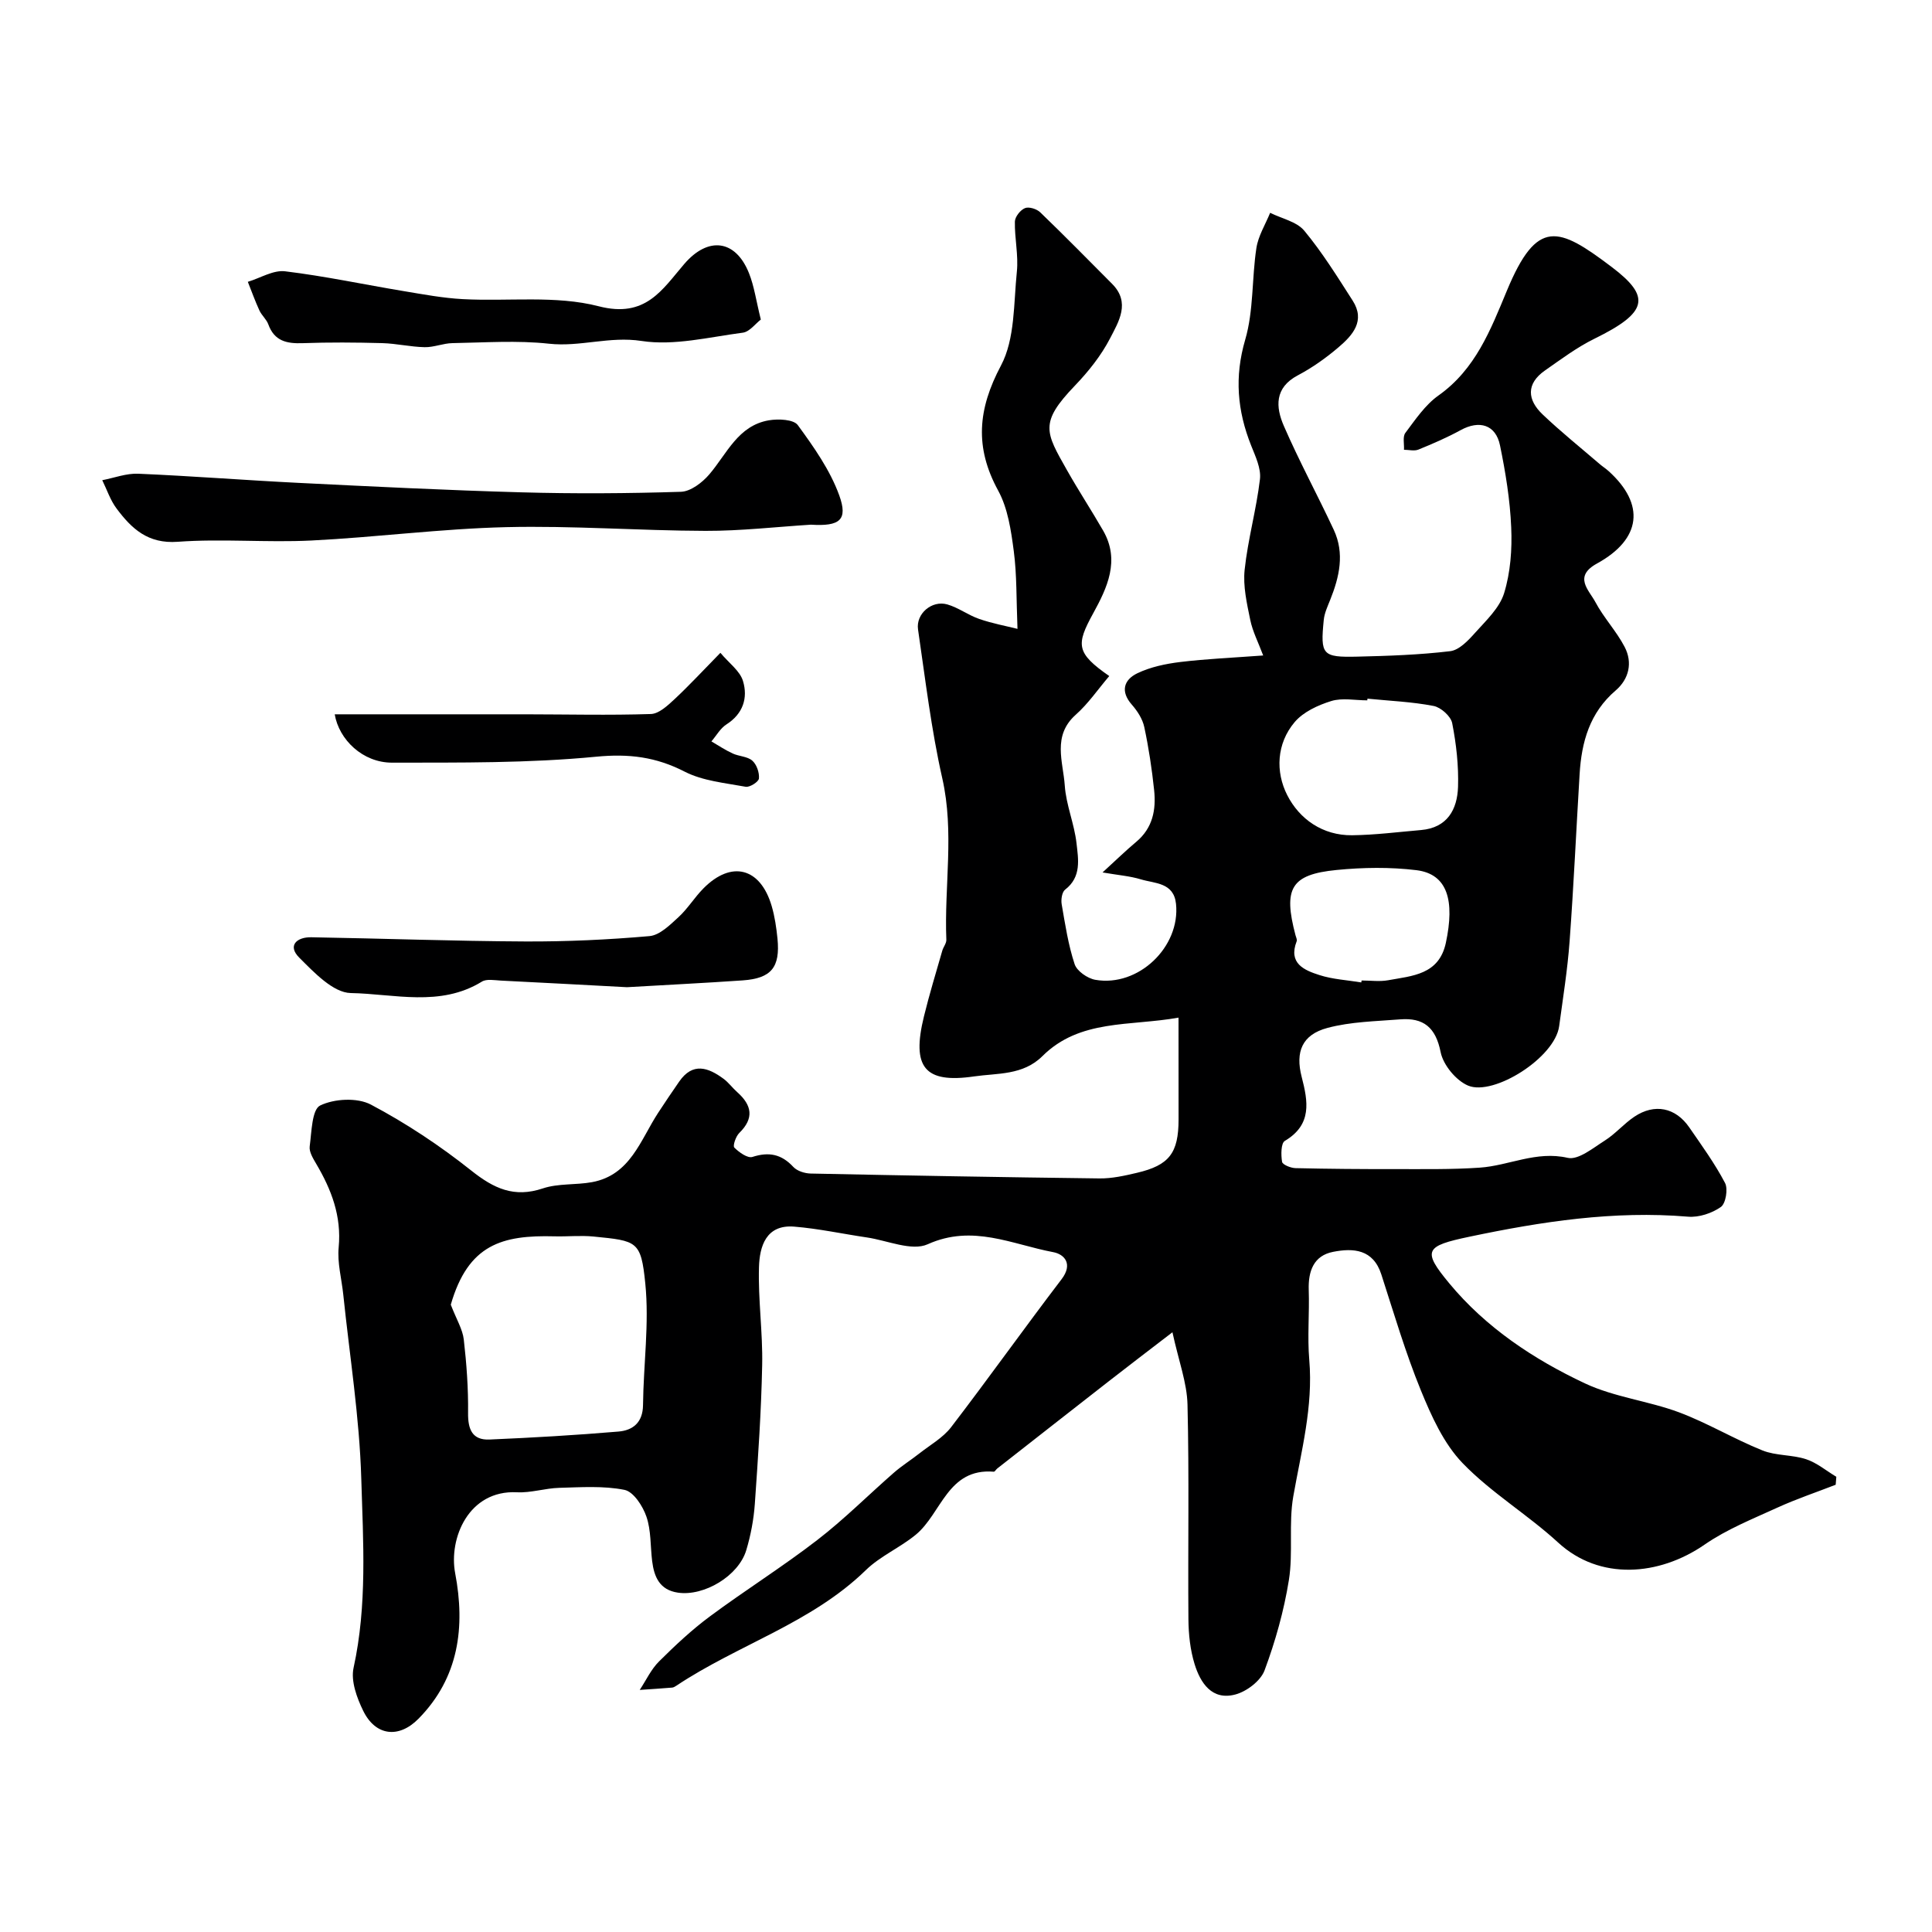 <svg enable-background="new 0 0 400 400" viewBox="0 0 400 400" xmlns="http://www.w3.org/2000/svg"><g fill="#000001"><path d="m244 210.69c-10.1 1.81-20.42.26-28.17 7.96-4.04 4.02-9.34 3.51-14.15 4.21-10.28 1.5-12.97-1.91-10.39-12.41 1.12-4.58 2.5-9.09 3.8-13.62.22-.78.87-1.52.84-2.27-.45-11.13 1.69-22.24-.84-33.42-2.29-10.13-3.51-20.51-5.02-30.81-.48-3.26 2.86-6.11 6.06-5.19 2.3.66 4.34 2.23 6.62 3.01 2.69.93 5.52 1.45 7.91 2.05-.25-6.17-.12-11.19-.77-16.11-.56-4.26-1.22-8.83-3.22-12.5-4.91-8.98-4.24-16.85.57-25.91 2.93-5.52 2.61-12.87 3.29-19.44.35-3.4-.48-6.91-.41-10.36.02-.99 1.13-2.4 2.09-2.79.82-.34 2.44.17 3.16.87 5.04 4.85 9.94 9.85 14.88 14.81 3.86 3.87 1.35 7.84-.41 11.26-1.85 3.58-4.49 6.89-7.3 9.82-7.39 7.7-6.09 9.61-1.63 17.5 2.39 4.23 5.06 8.3 7.48 12.5 3.56 6.18.83 11.87-2.06 17.14-3.57 6.5-3.56 8.18 3.33 12.98-2.35 2.76-4.35 5.71-6.93 8-4.91 4.37-2.62 9.73-2.28 14.67.27 4.01 1.98 7.92 2.43 11.94.37 3.31 1.07 6.98-2.36 9.61-.65.5-.88 2.06-.71 3.03.72 4.17 1.36 8.41 2.68 12.4.47 1.43 2.67 2.96 4.29 3.24 8.91 1.55 17.63-6.82 16.7-15.73-.47-4.45-4.37-4.19-7.28-5.07-2.27-.69-4.69-.87-7.93-1.43 2.75-2.51 4.79-4.51 6.98-6.34 3.41-2.85 4.13-6.64 3.7-10.7-.46-4.38-1.12-8.76-2.04-13.06-.35-1.66-1.42-3.32-2.57-4.63-2.45-2.78-1.62-5.18 1.12-6.5 2.72-1.31 5.88-1.97 8.91-2.34 5.38-.65 10.82-.88 17.16-1.35-1.01-2.7-2.19-4.97-2.68-7.37-.7-3.41-1.52-6.99-1.16-10.38.67-6.29 2.43-12.46 3.17-18.75.26-2.23-.94-4.74-1.83-6.98-2.86-7.19-3.48-14.2-1.22-21.91 1.76-6.02 1.35-12.65 2.31-18.95.38-2.52 1.86-4.88 2.85-7.31 2.4 1.2 5.5 1.82 7.07 3.71 3.73 4.49 6.84 9.52 10.01 14.46 2.69 4.19 0 7.18-2.91 9.66-2.59 2.21-5.43 4.23-8.44 5.82-4.86 2.57-4.59 6.57-2.9 10.46 3.17 7.3 6.98 14.32 10.35 21.54 2.27 4.88 1.16 9.73-.75 14.49-.54 1.35-1.19 2.74-1.33 4.15-.72 7.24-.31 7.77 6.93 7.6 6.42-.15 12.87-.37 19.24-1.13 1.86-.22 3.73-2.2 5.14-3.78 2.28-2.55 5.08-5.15 6.03-8.23 1.32-4.29 1.67-9.07 1.47-13.61-.24-5.69-1.17-11.4-2.32-16.99-.88-4.29-4.27-5.28-8.14-3.16-2.81 1.54-5.78 2.82-8.75 4.03-.86.35-1.99.04-2.99.04.07-1.19-.31-2.71.29-3.5 2.07-2.75 4.1-5.79 6.84-7.73 7.68-5.44 10.79-13.57 14.18-21.72 6.25-15.04 10.66-13.23 21.66-4.92 8.2 6.19 7.57 9.43-3.52 14.87-3.63 1.78-6.93 4.26-10.27 6.59-3.94 2.76-3.65 6.09-.46 9.11 3.75 3.57 7.8 6.82 11.73 10.2.62.54 1.32.98 1.93 1.53 7.59 6.86 6.79 14.06-2.42 19.12-4.94 2.71-1.67 5.49-.34 7.97 1.73 3.26 4.37 6.04 6.07 9.31 1.68 3.23.9 6.63-1.85 8.99-5.4 4.62-7.08 10.68-7.48 17.35-.7 11.53-1.22 23.07-2.07 34.59-.43 5.87-1.37 11.71-2.16 17.56-.88 6.57-13.57 14.52-18.84 12.33-2.5-1.04-5.17-4.28-5.7-6.93-1.02-5.16-3.57-7.18-8.41-6.79-5.04.4-10.21.48-15.03 1.77-5.25 1.4-6.68 4.95-5.33 10.15 1.31 5.07 2.19 9.87-3.49 13.24-.81.48-.81 2.92-.57 4.34.1.59 1.8 1.28 2.79 1.3 6.85.16 13.71.21 20.56.2 5.86-.01 11.73.1 17.56-.3 6.06-.41 11.71-3.53 18.23-2.03 2.19.5 5.26-2.05 7.68-3.58 2.2-1.39 3.95-3.49 6.12-4.94 4.18-2.8 8.53-1.91 11.37 2.22 2.59 3.76 5.29 7.48 7.4 11.5.65 1.24.15 4.26-.86 4.97-1.85 1.3-4.55 2.2-6.79 2.01-15.35-1.29-30.33 1.01-45.23 4.14-9.26 1.94-9.86 2.85-4.19 9.69 7.56 9.12 17.45 15.7 28.08 20.69 6.08 2.85 13.1 3.62 19.45 5.98 5.91 2.21 11.4 5.53 17.27 7.89 2.8 1.13 6.14.87 9.04 1.82 2.25.74 4.19 2.4 6.27 3.64-.04.55-.09 1.1-.13 1.65-4.01 1.56-8.1 2.93-12.01 4.71-5.14 2.35-10.5 4.49-15.11 7.67-9.49 6.56-21.76 7.47-30.32-.39-6.31-5.8-13.87-10.32-19.79-16.45-3.92-4.06-6.47-9.74-8.66-15.09-3.19-7.81-5.58-15.95-8.18-23.99-1.69-5.24-5.8-5.5-9.98-4.68-4.02.78-5.18 3.98-5.05 7.89.16 4.83-.3 9.69.11 14.49.83 9.69-1.66 18.87-3.31 28.25-.99 5.65 0 11.64-.91 17.32-1.02 6.36-2.79 12.67-5.04 18.71-.81 2.17-3.7 4.37-6.06 4.99-4.82 1.28-7.22-2.38-8.43-6.32-.9-2.93-1.24-6.13-1.27-9.21-.12-14.83.17-29.67-.19-44.49-.11-4.54-1.83-9.04-3.12-14.98-5.29 4.07-9.25 7.07-13.16 10.13-7.71 6.01-15.41 12.05-23.11 18.08-.26.2-.5.68-.72.66-9.56-.78-10.81 8.64-16.14 13.04-3.25 2.68-7.35 4.42-10.34 7.33-11.29 11-26.49 15.44-39.24 23.94-.27.18-.58.37-.88.39-2.23.18-4.46.33-6.7.48 1.31-1.98 2.34-4.25 3.99-5.89 3.33-3.31 6.79-6.56 10.56-9.35 7.29-5.41 15.02-10.25 22.2-15.79 5.56-4.28 10.55-9.3 15.85-13.93 1.66-1.45 3.55-2.63 5.28-3.99 2.25-1.77 4.9-3.25 6.59-5.45 7.75-10.11 15.13-20.49 22.86-30.62 2.41-3.15.63-5.18-1.74-5.62-8.51-1.6-16.68-5.82-25.97-1.63-3.31 1.49-8.35-.79-12.59-1.41-5.02-.74-10.01-1.83-15.06-2.24-5.83-.47-7.16 4.11-7.28 8.39-.2 6.74.8 13.52.66 20.27-.19 9.58-.85 19.16-1.52 28.73-.23 3.23-.84 6.49-1.77 9.59-1.6 5.35-8.76 9.6-14.16 8.8-3.79-.56-4.92-3.26-5.33-6.53-.38-3.09-.2-6.35-1.19-9.22-.75-2.19-2.68-5.16-4.54-5.53-4.36-.87-8.99-.54-13.5-.42-2.93.08-5.87 1.07-8.76.92-10.02-.51-14.16 9.56-12.79 16.77 2.1 11.07.8 21.6-7.6 30.12-4.08 4.14-8.9 3.56-11.44-1.64-1.32-2.69-2.59-6.18-2-8.89 2.85-12.99 1.99-26.13 1.6-39.14-.37-12.74-2.41-25.44-3.73-38.15-.34-3.27-1.26-6.58-.95-9.79.61-6.45-1.5-11.94-4.65-17.28-.65-1.11-1.5-2.48-1.35-3.61.4-2.99.45-7.64 2.17-8.47 2.92-1.42 7.68-1.67 10.49-.19 7.31 3.86 14.32 8.52 20.8 13.67 4.65 3.7 8.85 5.68 14.8 3.69 3.19-1.07 6.83-.68 10.2-1.3 7.93-1.47 9.99-8.69 13.66-14.32 1.43-2.19 2.89-4.35 4.38-6.5 2.8-4.05 6-2.93 9.18-.58 1.06.78 1.86 1.91 2.86 2.79 3.01 2.69 3.52 5.37.4 8.43-.72.7-1.38 2.66-1.03 3.02.97.98 2.76 2.26 3.75 1.94 3.42-1.1 6.01-.58 8.47 2.07.79.85 2.36 1.34 3.59 1.37 19.93.41 39.86.77 59.8 1.01 2.58.03 5.21-.56 7.75-1.16 6.7-1.57 8.61-4.1 8.62-11.05-.01-6.83-.01-13.62-.01-21.08zm-150.67 59.43c1.19 3.08 2.44 5.08 2.69 7.2.58 5.05.95 10.16.89 15.23-.04 3.4.88 5.64 4.43 5.49 8.91-.38 17.82-.9 26.7-1.65 2.98-.25 5.05-1.86 5.09-5.48.09-8.4 1.31-16.89.47-25.19-.89-8.83-1.69-8.81-10.73-9.71-2.66-.26-5.37.03-8.05-.04-10.84-.29-17.88 1.64-21.49 14.15zm189.79-125.47c-.01.12-.02.23-.04.35-2.5 0-5.17-.56-7.45.14-2.75.85-5.8 2.25-7.59 4.37-3.76 4.45-3.98 10.3-1.54 15.1 2.53 4.98 7.35 8.39 13.45 8.32 4.76-.06 9.51-.67 14.27-1.08 5.43-.47 7.49-4.25 7.65-8.92.14-4.4-.36-8.88-1.21-13.21-.28-1.43-2.34-3.27-3.85-3.56-4.49-.87-9.11-1.05-13.69-1.51zm-1.28 58.75c.02-.13.04-.27.07-.4 1.83 0 3.71.27 5.48-.05 5.01-.92 10.54-1.12 11.96-7.75 1.86-8.7.39-14.24-6.1-15.04-5.43-.66-11.06-.58-16.52-.04-9.47.93-11.08 3.81-8.51 13.51.11.41.37.91.24 1.25-1.78 4.6 1.57 5.99 4.72 7 2.77.89 5.77 1.04 8.66 1.52z"/><path d="m167.89 108.63c-7.27.46-14.54 1.3-21.81 1.28-13.76-.04-27.53-1.1-41.28-.77-13.47.32-26.9 2.1-40.38 2.77-9.19.45-18.46-.41-27.62.26-6.19.46-9.55-2.72-12.67-6.89-1.29-1.72-1.99-3.89-2.96-5.86 2.49-.48 5-1.45 7.47-1.34 11.04.47 22.06 1.34 33.09 1.89 15.38.76 30.77 1.53 46.16 1.96 11.02.31 22.07.24 33.08-.11 2.02-.06 4.42-1.9 5.87-3.59 3.67-4.29 5.95-10.12 12.35-11.21 1.95-.33 5.12-.2 5.99 1 3.31 4.53 6.68 9.31 8.57 14.52 1.86 5.14.12 6.46-5.86 6.09z"/><path d="m129.81 204.39c-8.94-.47-17.52-.95-26.12-1.37-1.32-.07-2.95-.39-3.93.22-8.64 5.31-18.14 2.52-27.14 2.36-3.64-.07-7.6-4.27-10.67-7.34-2.48-2.48-.51-4.27 2.51-4.21 14.76.25 29.52.8 44.28.87 8.58.04 17.19-.36 25.74-1.11 2.11-.19 4.23-2.31 5.99-3.92 1.92-1.76 3.31-4.08 5.15-5.94 5.8-5.88 11.81-4.34 14.15 3.64.64 2.18.97 4.48 1.2 6.74.58 5.95-1.27 8.23-7.2 8.65-8.09.56-16.18.95-23.96 1.41z"/><path d="m157.52 66.16c-1.12.86-2.34 2.54-3.74 2.72-6.98.91-14.21 2.75-20.96 1.71-6.64-1.02-12.72 1.28-19.17.57-6.59-.72-13.31-.23-19.97-.12-1.92.03-3.84.88-5.76.84-2.93-.06-5.85-.76-8.78-.84-5.49-.15-11-.19-16.49.01-3.3.12-5.85-.44-7.1-3.9-.38-1.04-1.37-1.85-1.84-2.87-.89-1.93-1.61-3.95-2.4-5.93 2.58-.78 5.27-2.48 7.72-2.18 8.25 1 16.4 2.75 24.6 4.11 4.03.67 8.08 1.43 12.15 1.65 9.42.51 19.26-.83 28.18 1.48 9.72 2.51 13.12-3.42 17.72-8.77 4.93-5.73 10.61-5.05 13.39 1.92 1.08 2.7 1.47 5.65 2.45 9.6z"/><path d="m149.15 135.16c1.78 2.13 4.05 3.74 4.68 5.84 1.05 3.48.03 6.78-3.44 8.99-1.26.81-2.08 2.32-3.1 3.51 1.46.85 2.87 1.8 4.4 2.5 1.32.61 3.07.6 4.07 1.49.9.79 1.48 2.47 1.37 3.69-.06.68-1.91 1.87-2.75 1.71-4.28-.79-8.86-1.2-12.63-3.13-5.96-3.06-11.54-3.75-18.33-3.09-13.99 1.35-28.15 1.21-42.24 1.23-6.09.01-11-4.77-11.88-10.01 13.13 0 26.31-.01 39.49 0 8.66.01 17.32.22 25.96-.06 1.67-.05 3.47-1.74 4.87-3.04 3.04-2.83 5.86-5.89 9.53-9.63z"/></g></svg>